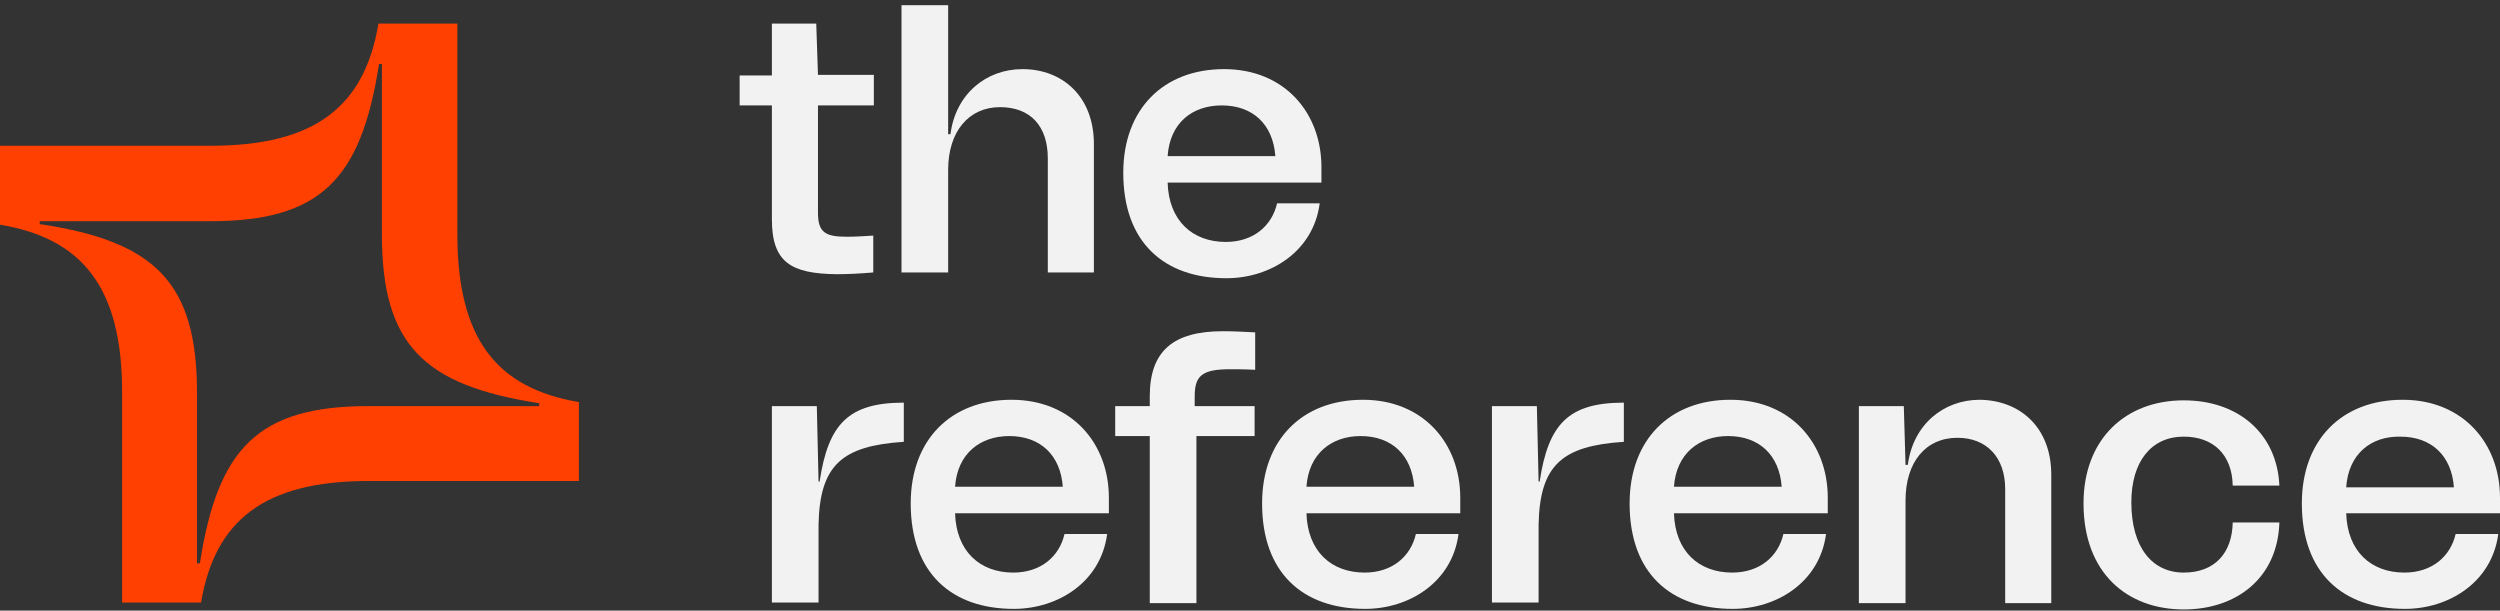 <svg width="434" height="106" viewBox="0 0 434 106" fill="none" xmlns="http://www.w3.org/2000/svg">
<rect x="0" y="0" width="434" height="106" fill="#333333" stroke="none"/>
<g clip-path="url(#clip0)">
<path d="M151.6 18.3H142V36.9C142 40.3 143.2 41.1 147 41.1C148.5 41.1 149.9 41 151.6 40.9V47.3C149.2 47.5 147.1 47.6 145.2 47.6C137.4 47.5 134 45.6 134 38.1V18.3H128.4V13.1H134V4.1H141.7L142 13H151.7V18.3H151.6Z" fill="#F2F2F2"/>
<path d="M189.9 25V47.3H181.9V27.5C181.9 21.9 178.9 18.6 173.6 18.6C168.2 18.6 164.6 22.8 164.6 29.5V47.3H156.5V0.9H164.6V23.3H165C165.9 16.3 171.2 12 177.5 12C184.5 12 189.9 16.8 189.9 25Z" fill="#F2F2F2"/>
<path d="M229.3 31.7H202.7C202.9 38.3 207 42 212.8 42C217.6 42 220.8 39.2 221.7 35.3H229.1C228 43.7 220.5 48.3 212.9 48.3C202.1 48.3 195 42.1 195 30C195 18.9 202 12 212.5 12C223 12 229.4 19.6 229.4 29V31.7H229.3ZM202.7 27.1H221.4C221 21.6 217.5 18.3 212.1 18.3C207 18.3 203.1 21.3 202.7 27.1Z" fill="#F2F2F2"/>
<path d="M142.3 83.5C143.8 73.6 147.3 69.9 156.9 69.9V76.7C146.2 77.4 142.3 80.7 142.1 91.1V104.6H134V70.5H141.8L142.1 83.6H142.3V83.5Z" fill="#F2F2F2"/>
<path d="M192.4 89.1H165.8C166 95.7 170.1 99.4 175.9 99.4C180.7 99.4 183.9 96.6 184.8 92.7H192.2C191.1 101.1 183.6 105.7 176 105.7C165.2 105.7 158.1 99.5 158.1 87.4C158.1 76.3 165.1 69.4 175.6 69.4C186.1 69.4 192.5 77 192.5 86.4V89.1H192.4ZM165.8 84.5H184.5C184.1 79 180.6 75.7 175.2 75.7C170.2 75.7 166.2 78.7 165.8 84.5Z" fill="#F2F2F2"/>
<path d="M207.4 68.8V70.5H217.8V75.7H207.7V104.7H199.6V75.7H193.6V70.5H199.6V68.8C199.6 60.9 203.7 57.5 212.3 57.5C214.1 57.5 216.1 57.6 217.9 57.7V64.2C216.2 64.1 214.7 64.1 213.5 64.1C208.6 64.1 207.4 65.3 207.4 68.8Z" fill="#F2F2F2"/>
<path d="M253.4 89.1H226.8C227 95.7 231.1 99.4 236.9 99.4C241.7 99.4 244.9 96.6 245.8 92.7H253.2C252.1 101.1 244.6 105.7 237 105.7C226.2 105.7 219.1 99.5 219.1 87.4C219.1 76.3 226.1 69.4 236.6 69.4C247.1 69.4 253.5 77 253.5 86.4V89.1H253.4ZM226.8 84.5H245.5C245.1 79 241.6 75.7 236.2 75.7C231.2 75.7 227.2 78.7 226.8 84.5Z" fill="#F2F2F2"/>
<path d="M267.3 83.5C268.8 73.6 272.3 69.9 281.9 69.9V76.7C271.2 77.4 267.3 80.7 267.1 91.1V104.6H259V70.5H266.8L267.1 83.6H267.3V83.5Z" fill="#F2F2F2"/>
<path d="M317.2 89.1H290.6C290.8 95.7 294.9 99.4 300.7 99.4C305.5 99.4 308.7 96.6 309.6 92.7H317C315.9 101.1 308.4 105.7 300.8 105.7C290 105.7 282.9 99.5 282.9 87.4C282.9 76.3 289.9 69.4 300.4 69.4C310.9 69.4 317.3 77 317.3 86.4V89.1H317.2ZM290.6 84.5H309.3C308.9 79 305.4 75.7 300 75.7C295 75.7 291 78.7 290.6 84.5Z" fill="#F2F2F2"/>
<path d="M356.1 82.4V104.7H348.1V84.9C348.1 79.4 344.9 76 339.8 76C334.3 76 330.8 80.2 330.8 86.9V104.7H322.7V70.5H330.5L330.8 80.7H331.2C332.1 73.7 337.4 69.4 343.7 69.4C350.7 69.5 356.1 74.2 356.1 82.4Z" fill="#F2F2F2"/>
<path d="M379.1 69.5C388.6 69.5 395.3 75.3 395.7 84.3H387.6C387.5 78.9 384.2 75.8 379.1 75.8C373.4 75.8 370 80.2 370 87.2C370 95 373.6 99.4 379.1 99.4C384.5 99.4 387.5 96 387.6 90.7H395.7C395.4 100.4 388.2 105.8 379.1 105.8C369.3 105.8 361.7 99.5 361.7 87.4C361.7 76.2 369 69.5 379.1 69.5Z" fill="#F2F2F2"/>
<path d="M433.9 89.1H407.3C407.5 95.7 411.6 99.4 417.4 99.4C422.2 99.4 425.4 96.6 426.3 92.7H433.7C432.6 101.1 425.1 105.7 417.5 105.7C406.7 105.7 399.6 99.5 399.6 87.4C399.6 76.3 406.6 69.4 417.1 69.4C427.6 69.4 434 77 434 86.4V89.1H433.9ZM407.3 84.6H426C425.6 79.1 422.1 75.8 416.7 75.8C411.7 75.7 407.7 78.7 407.3 84.6Z" fill="#F2F2F2"/>
<path d="M79.4 40.7V4.1H65.7C63.3 18.4 54.8 25.3 36.6 25.3H0V39C14.3 41.4 21.2 49.9 21.2 68.1V104.6H34.9C37.3 90.4 45.8 83.5 64 83.5H100.5V69.8C86.2 67.4 79.4 58.8 79.4 40.7ZM93.6 70.5H64C44.8 70.5 37.8 77.8 34.7 97.8H34.2V68.2C34.2 49 26.9 41.9 6.9 38.9V38.4H36.5C55.7 38.4 62.7 31.1 65.8 11.1H66.3V40.7C66.3 59.9 73.6 66.9 93.6 70V70.5Z" fill="#FF4000"/>
</g>
<defs>
<clipPath id="clip0">
<rect width="433.9" height="104.9" fill="white" transform="translate(0 0.9)"/>
</clipPath>
</defs>
</svg>
